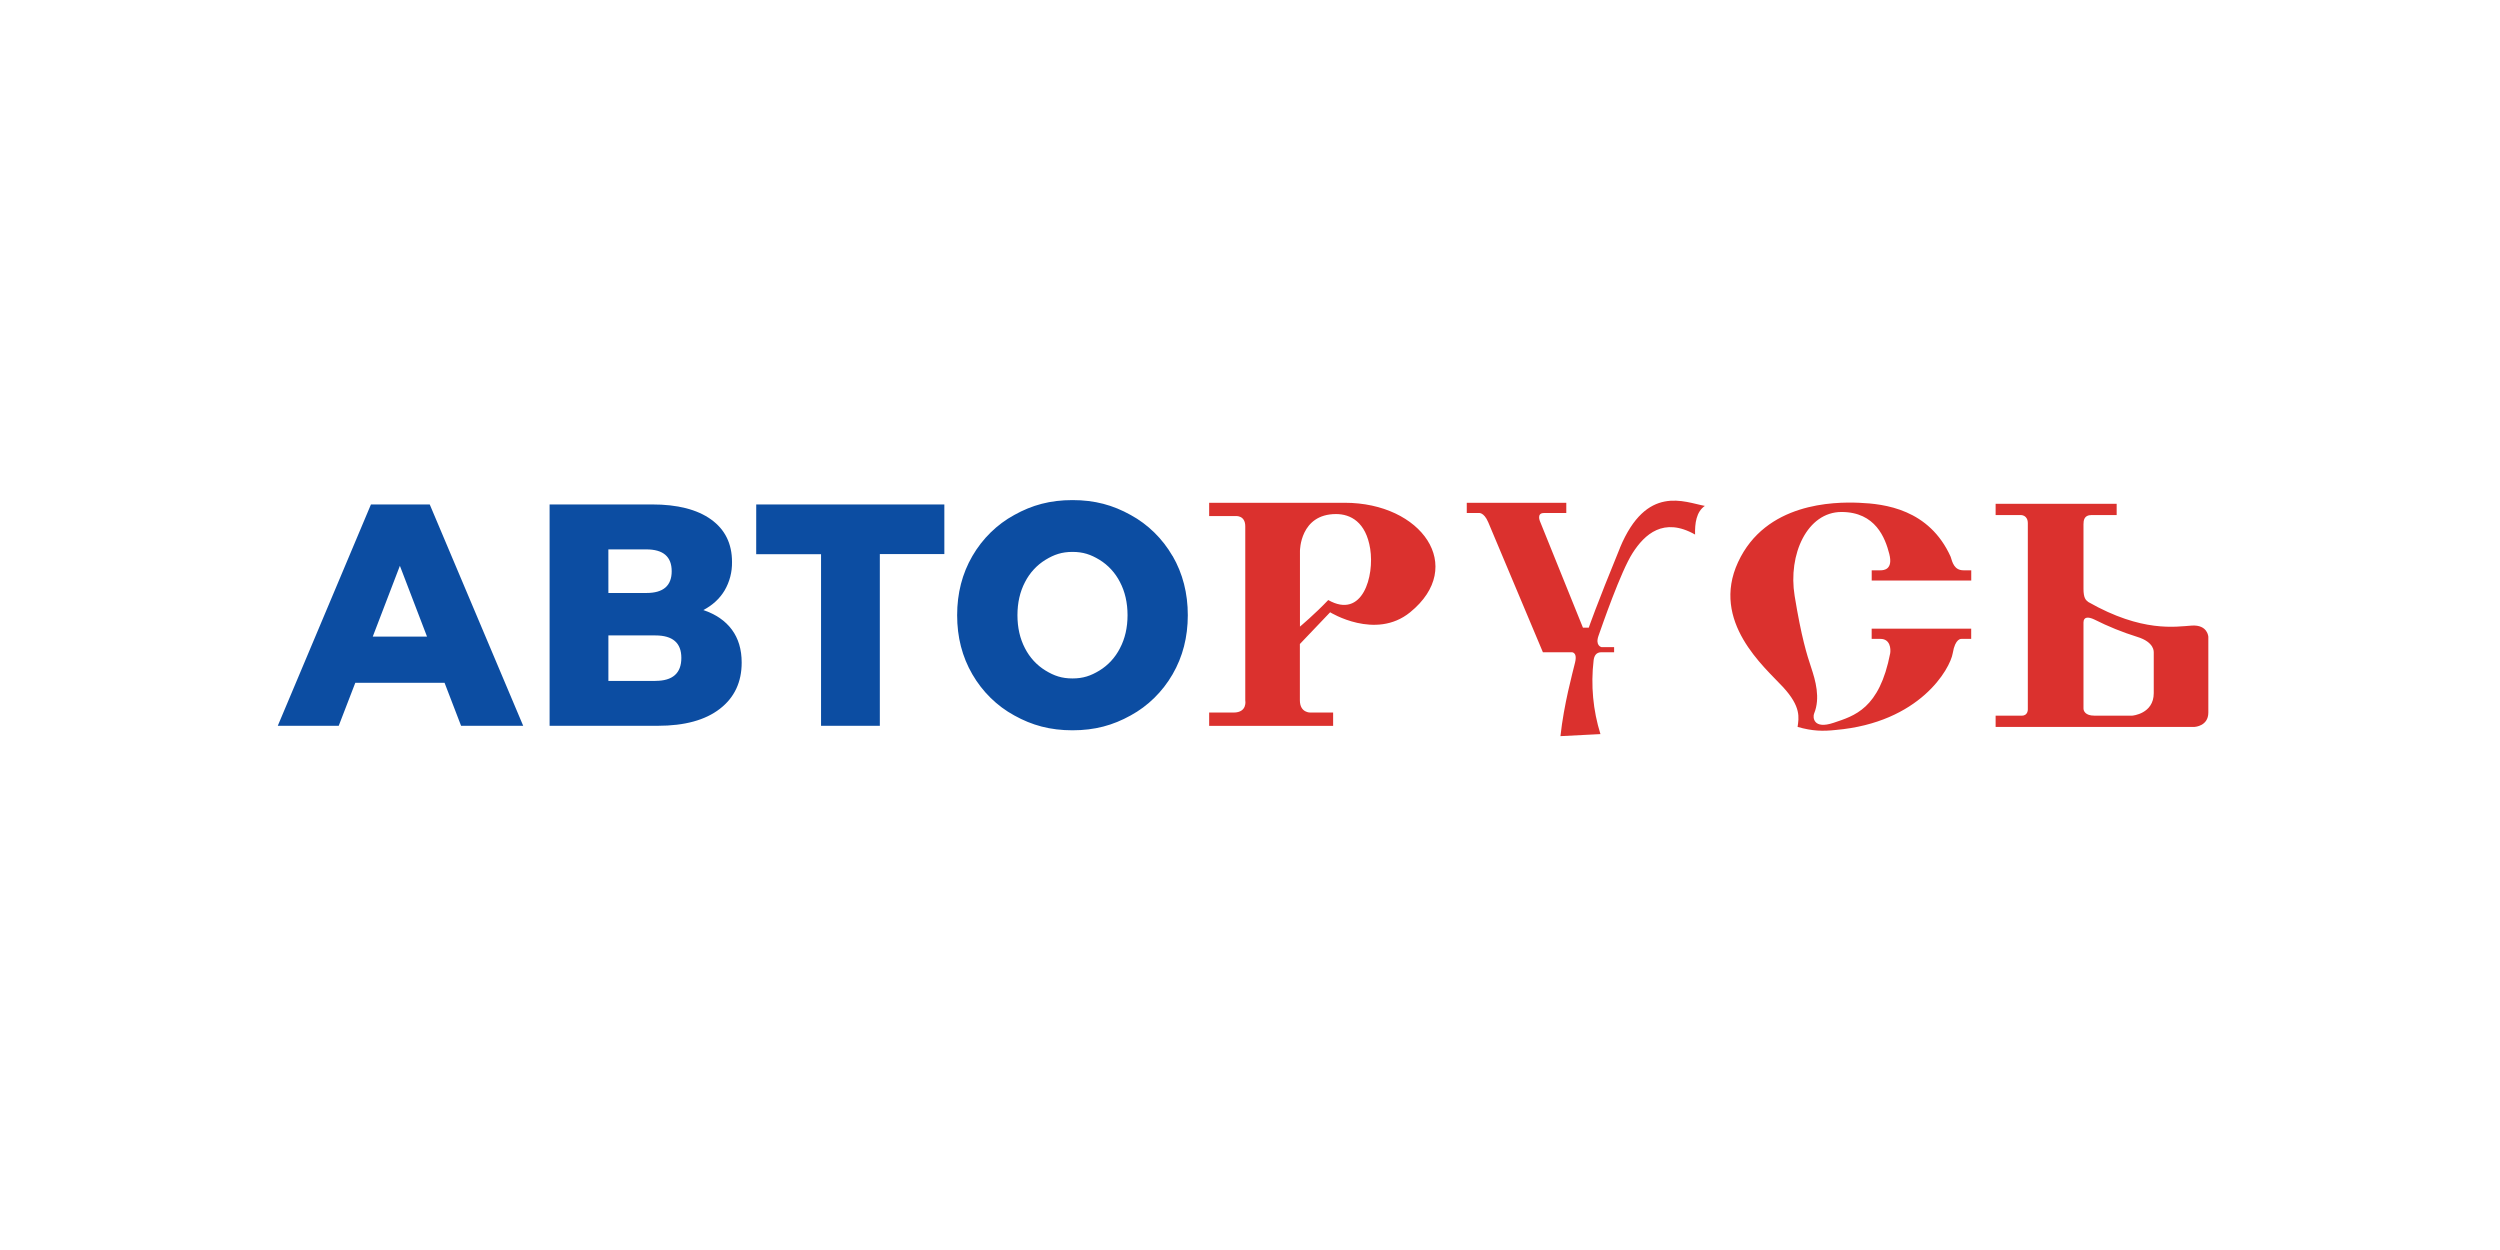 <svg xmlns="http://www.w3.org/2000/svg" width="180" height="90" viewBox="0 0 180 90" fill="none">
<g clip-path="url(#clip0)">
<path d="M26.708 36.32L20 52.257H24.388L25.582 49.16H32.008L33.198 52.257H37.67L30.941 36.32H26.708ZM26.838 45.837L28.792 40.737L30.746 45.837H26.838ZM50.64 43.925C51.306 43.575 51.816 43.105 52.171 42.513C52.532 41.897 52.718 41.185 52.705 40.462C52.705 39.142 52.202 38.122 51.196 37.4C50.19 36.679 48.775 36.319 46.952 36.32H39.571V52.257H47.364C49.289 52.257 50.776 51.851 51.827 51.038C52.878 50.226 53.402 49.114 53.401 47.703C53.401 46.762 53.166 45.973 52.695 45.335C52.224 44.698 51.54 44.227 50.642 43.924L50.64 43.925ZM43.802 39.556H46.538C47.753 39.556 48.361 40.08 48.362 41.128C48.362 42.175 47.754 42.697 46.538 42.695H43.804L43.802 39.556ZM47.188 49.027H43.804V45.751H47.19C48.435 45.751 49.058 46.29 49.057 47.367C49.057 48.471 48.435 49.023 47.19 49.023L47.188 49.027ZM54.446 39.901H59.115V52.257H63.348V39.894H67.993V36.32H54.448L54.446 39.901ZM84.425 40.037C83.697 38.78 82.653 37.756 81.408 37.078C80.127 36.364 78.824 36.007 77.218 36.007C75.612 36.007 74.308 36.364 73.028 37.078C71.782 37.756 70.739 38.78 70.01 40.037C69.279 41.297 68.914 42.716 68.914 44.295C68.913 45.873 69.278 47.292 70.01 48.551C70.739 49.809 71.782 50.833 73.028 51.512C74.308 52.225 75.612 52.581 77.218 52.581C78.825 52.581 80.127 52.225 81.408 51.512C82.653 50.833 83.697 49.809 84.425 48.551C85.156 47.292 85.521 45.873 85.522 44.295C85.522 42.716 85.158 41.294 84.428 40.031L84.425 40.037ZM80.637 46.674C80.296 47.342 79.786 47.897 79.162 48.278C78.539 48.658 77.985 48.848 77.218 48.848C76.451 48.848 75.896 48.658 75.275 48.278C74.65 47.897 74.139 47.342 73.798 46.674C73.437 45.983 73.256 45.19 73.256 44.295C73.256 43.4 73.437 42.607 73.798 41.915C74.139 41.246 74.651 40.688 75.277 40.306C75.899 39.927 76.453 39.737 77.22 39.737C77.988 39.737 78.541 39.927 79.164 40.306C79.788 40.688 80.299 41.244 80.639 41.911C81.001 42.602 81.182 43.395 81.183 44.291C81.183 45.187 81.002 45.979 80.639 46.668L80.637 46.674Z" fill="#0C4DA2"/>
<path fill-rule="evenodd" clip-rule="evenodd" d="M96.825 36.2H87.059V37.158H88.957C88.957 37.158 89.659 37.076 89.659 37.895V50.421C89.659 50.421 89.834 51.304 88.816 51.304H87.059V52.262H95.985V51.304H94.364C94.364 51.304 93.591 51.348 93.591 50.42V46.369L95.769 44.084C95.769 44.084 99.038 46.113 101.53 44.084C105.599 40.773 102.344 36.2 96.825 36.2ZM95.635 43.201C94.653 44.233 93.597 45.116 93.597 45.116V39.664C93.597 39.664 93.597 37.012 96.196 37.012C97.228 37.012 98.348 37.575 98.655 39.517C98.962 41.46 98.119 44.613 95.629 43.201H95.635ZM116.64 39.442C114.906 43.676 114.392 45.19 114.392 45.19H113.971L110.876 37.527C110.876 37.527 110.623 36.938 111.158 36.938H112.773V36.2H105.607V36.938H106.451C106.451 36.938 106.828 36.84 107.153 37.601C107.478 38.361 111.088 46.961 111.088 46.961H113.125C113.125 46.961 113.597 46.896 113.405 47.698C113.213 48.5 112.605 50.689 112.352 53.002L115.232 52.855C114.698 51.146 114.53 49.335 114.74 47.55C114.777 47.246 114.903 46.961 115.303 46.961H116.216V46.592H115.302C115.302 46.592 114.842 46.488 115.091 45.782C115.34 45.076 116.691 41.151 117.55 39.814C118.409 38.477 119.774 37.2 122.046 38.488C122.023 37.682 122.135 36.846 122.749 36.425C121.279 36.157 118.551 34.845 116.636 39.442H116.64ZM140.456 40.106C138.908 36.647 135.674 36.276 133.853 36.2C132.032 36.125 127.126 36.19 125.141 40.474C123.156 44.759 127.045 48.027 128.373 49.463C129.7 50.899 129.514 51.685 129.427 52.337C130.487 52.642 131.245 52.658 132.167 52.558C138.232 52.029 140.41 48.151 140.597 47.032C140.777 45.933 141.223 46 141.223 46H141.926V45.262H134.76V46H135.393C136.099 46 136.142 46.714 136.095 47.031C135.32 51.054 133.503 51.54 132.02 52.041C130.537 52.542 130.514 51.622 130.615 51.378C131.08 50.248 130.709 48.979 130.404 48.063C130.099 47.147 129.703 45.899 129.214 42.905C128.725 39.911 130.124 36.863 132.586 36.863C135.048 36.863 135.739 38.751 136.029 39.884C136.318 41.017 135.627 41.062 135.396 41.062H134.763V41.8H141.93V41.062H141.368C140.698 41.063 140.566 40.465 140.453 40.106H140.456ZM157.809 45.042C156.65 45.117 154.246 45.557 150.362 43.347C150.171 43.208 150.011 43.056 150.011 42.39V37.748C150.011 37.487 150.049 37.085 150.574 37.085H152.4V36.275H143.685V37.085H145.511C145.511 37.085 146.003 37.075 146.003 37.675V51.084C146.003 51.084 146.013 51.526 145.581 51.526H143.685V52.337H158.017C158.017 52.337 159 52.287 159 51.304V45.853C159 45.853 158.964 44.968 157.806 45.042H157.809ZM155.07 46.958V49.905C155.07 51.405 153.524 51.526 153.524 51.526H150.784C150.149 51.526 150.011 51.191 150.011 51.011V44.822C150.011 44.391 150.368 44.404 150.784 44.6C151.781 45.103 152.815 45.522 153.875 45.853C155.152 46.241 155.066 46.958 155.066 46.958H155.07Z" fill="#DB312E"/>
</g>
<defs>
<clipPath id="clip0">
<rect width="139" height="17" fill="white" transform="translate(20 36)"/>
</clipPath>
</defs>
</svg>